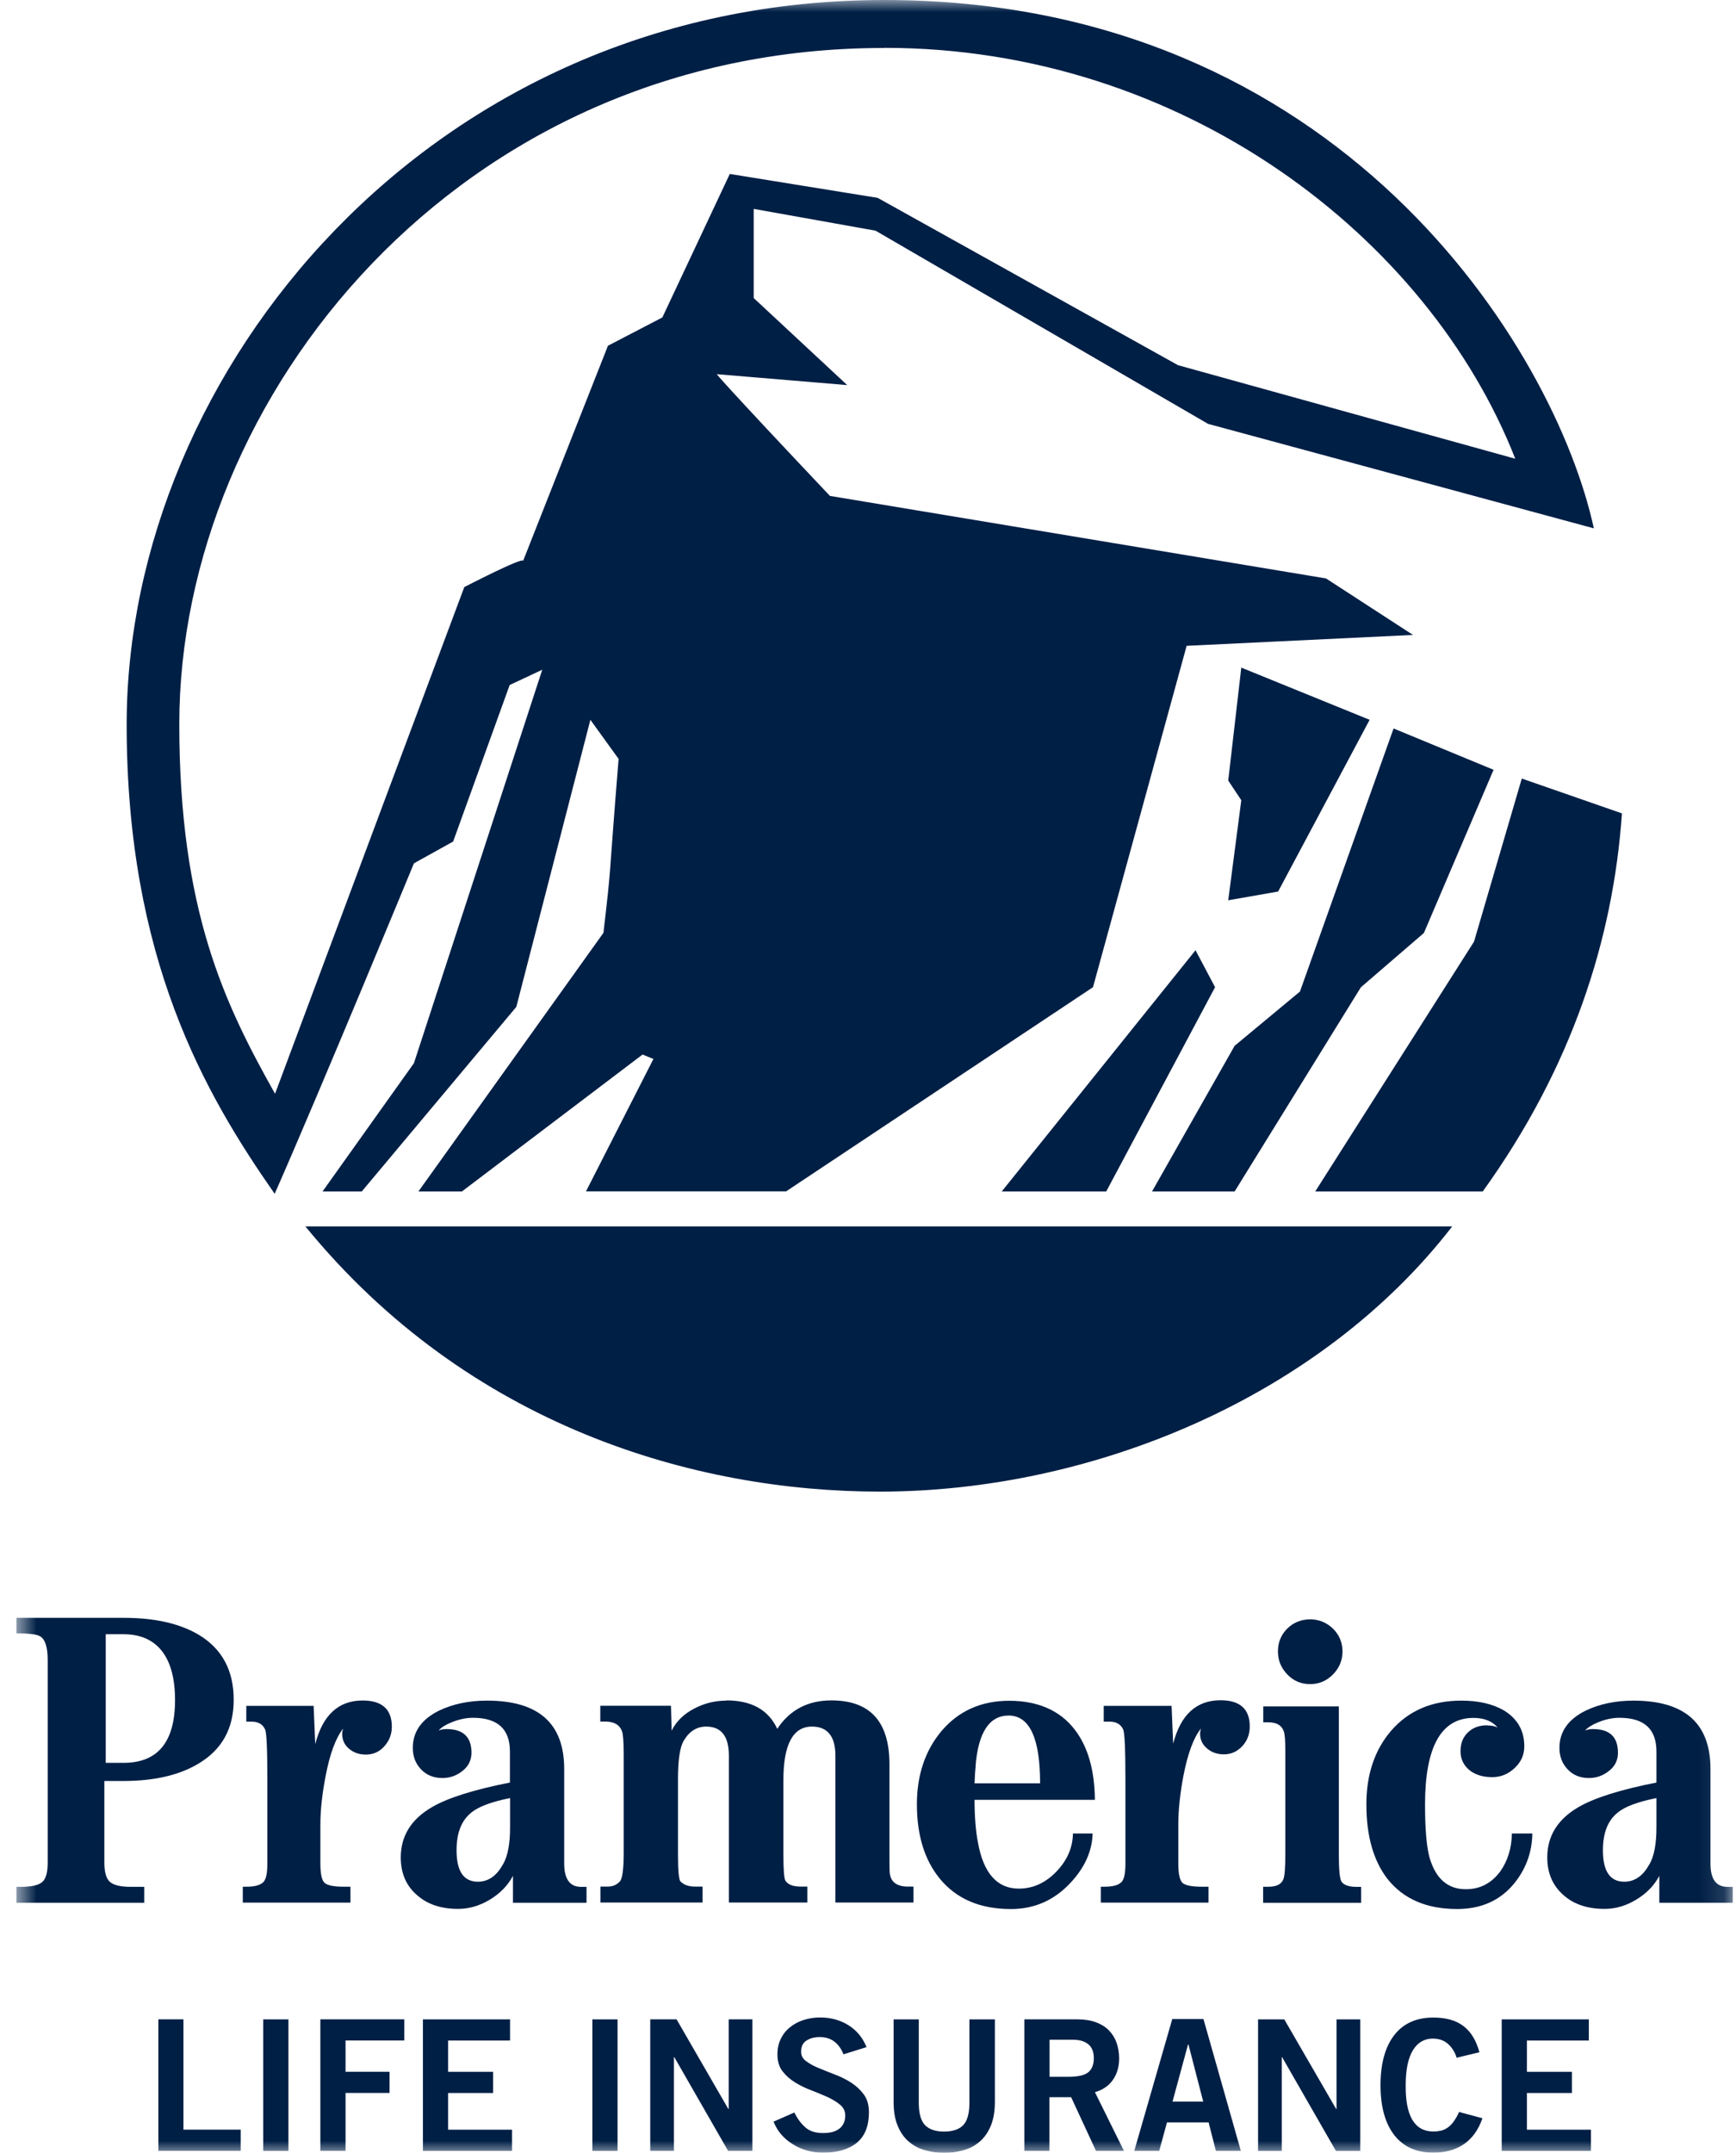 <svg width="71" height="88" viewBox="0 0 71 88" fill="none" xmlns="http://www.w3.org/2000/svg">
<g clip-path="url(#clip0_152_1234)">
<mask id="mask0_152_1234" style="mask-type:luminance" maskUnits="userSpaceOnUse" x="0" y="0" width="71" height="88">
<path d="M70.877 0H0.664V88H70.877V0Z" fill="white"/>
</mask>
<g mask="url(#mask0_152_1234)">
<path d="M52.279 36.444L50.233 36.802L50.767 32.712L50.233 31.908L50.767 27.291L56.016 29.425L52.274 36.444M60.645 48.705H53.791L60.286 38.492L62.239 31.826L66.335 33.25C65.976 38.405 64.284 43.647 60.639 48.71M58.235 38.139L55.657 40.36L50.495 48.705H47.117L50.495 42.751L53.166 40.534L56.995 29.779L61.085 31.468L58.235 38.139ZM49.428 17.339L35.808 9.43L30.826 8.539V12.184L34.65 15.742L29.314 15.296C29.314 15.296 29.488 15.562 33.943 20.272L54.232 23.646L57.789 25.955L48.532 26.4L44.702 40.355L32.153 48.7H23.967L26.725 43.288L26.279 43.109L18.892 48.705H17.113L24.68 38.133C25.033 35.108 24.859 36.444 25.3 31.023L24.146 29.425L21.117 41.159L14.796 48.705H13.192L16.929 43.462L22.178 27.378L20.845 28.002L18.533 34.401L16.929 35.292C16.929 35.292 13.192 44.353 11.234 48.802C8.384 44.717 5.18 39.208 5.18 29.605C5.195 15.199 17.57 0 36.172 0C54.775 0 63.582 14.221 65.186 21.598L49.434 17.334L49.428 17.339ZM45.246 48.705H40.97L48.895 38.845L49.695 40.355L45.246 48.7V48.705ZM35.988 60.975C28.422 60.975 19.164 58.308 12.49 50.133H59.394C53.965 57.157 44.62 60.975 35.988 60.975ZM36.167 1.961C18.728 1.956 7.333 16.269 7.333 29.599C7.333 37.248 9.204 41.067 11.249 44.712C13.833 37.78 18.989 23.999 18.989 23.999C18.989 23.999 21.394 22.755 21.394 22.929L24.864 14.134L27.089 12.977L29.847 7.111L35.895 8.088L48.178 14.928L61.972 18.752C58.42 9.691 48.362 1.956 36.172 1.956" fill="#001F45"/>
<path d="M12.821 69.734H10.073V70.379H10.299C10.56 70.379 10.745 70.486 10.842 70.696C10.904 70.834 10.934 71.505 10.934 72.708V76.189C10.934 76.553 10.888 76.793 10.791 76.916C10.668 77.059 10.432 77.126 10.089 77.126H9.93V77.776H14.333V77.126H14.056C13.641 77.126 13.38 77.07 13.267 76.962C13.159 76.85 13.103 76.594 13.103 76.184V74.582C13.103 73.998 13.175 73.338 13.318 72.596C13.492 71.689 13.733 71.044 14.031 70.665C14.015 70.737 14 70.793 13.995 70.834C13.985 71.101 14.077 71.316 14.266 71.48C14.456 71.643 14.687 71.725 14.964 71.725C15.261 71.725 15.517 71.613 15.717 71.387C15.922 71.162 16.025 70.896 16.025 70.584C16.025 69.872 15.625 69.514 14.83 69.514C13.841 69.514 13.195 70.113 12.893 71.3L12.826 69.724" fill="#001F45"/>
<path d="M29.692 69.52C29.241 69.52 28.811 69.627 28.406 69.837C27.975 70.058 27.657 70.365 27.468 70.749L27.442 69.73H24.551V70.375H24.751C25.12 70.375 25.351 70.513 25.443 70.784C25.484 70.902 25.509 71.215 25.509 71.726V75.75C25.509 76.41 25.453 76.8 25.351 76.912C25.217 77.056 25.053 77.122 24.848 77.122H24.556V77.772H28.734V77.122H28.442C28.165 77.122 27.965 77.05 27.831 76.912C27.76 76.835 27.729 76.451 27.729 75.771V72.725C27.729 71.941 27.806 71.414 27.97 71.148C28.195 70.769 28.503 70.58 28.882 70.58C29.503 70.58 29.81 70.979 29.81 71.772V77.772H33.019V77.122H32.768C32.43 77.122 32.219 77.04 32.117 76.871C32.066 76.764 32.04 76.41 32.04 75.812V72.766C32.04 71.312 32.43 70.58 33.209 70.58C33.844 70.58 34.167 70.979 34.167 71.772V77.772H37.361V77.122H37.146C36.669 77.122 36.418 76.928 36.387 76.538C36.377 76.441 36.377 76.195 36.377 75.796V72.115C36.377 70.38 35.587 69.51 34.003 69.51C33.04 69.51 32.301 69.899 31.789 70.672C31.425 69.894 30.733 69.51 29.708 69.51" fill="#001F45"/>
<path d="M47.91 69.734H45.141V70.379H45.392C45.654 70.379 45.839 70.487 45.936 70.697C45.997 70.835 46.028 71.505 46.028 72.709V76.19C46.028 76.553 45.982 76.794 45.885 76.917C45.762 77.06 45.526 77.126 45.182 77.126H45.023V77.777H49.427V77.126H49.145C48.73 77.126 48.468 77.07 48.355 76.963C48.248 76.85 48.191 76.594 48.191 76.184V74.582C48.191 73.988 48.263 73.323 48.402 72.581C48.581 71.674 48.817 71.029 49.119 70.661C49.099 70.733 49.089 70.789 49.083 70.83C49.073 71.086 49.16 71.296 49.355 71.465C49.545 71.633 49.781 71.715 50.052 71.715C50.349 71.715 50.601 71.603 50.811 71.377C51.016 71.152 51.113 70.886 51.113 70.574C51.113 69.862 50.714 69.504 49.919 69.504C48.93 69.504 48.284 70.098 47.981 71.28L47.915 69.719" fill="#001F45"/>
<path d="M52.65 68.45C52.906 68.716 53.214 68.844 53.583 68.844C53.952 68.844 54.255 68.711 54.516 68.45C54.777 68.183 54.906 67.871 54.906 67.508C54.906 67.144 54.772 66.827 54.516 66.576C54.255 66.325 53.942 66.197 53.583 66.197C53.224 66.197 52.896 66.325 52.645 66.576C52.394 66.827 52.266 67.139 52.266 67.508C52.266 67.876 52.394 68.183 52.65 68.45Z" fill="#001F45"/>
<path d="M51.665 77.783H55.669V77.133H55.484C55.187 77.133 54.977 77.066 54.874 76.933C54.792 76.826 54.756 76.442 54.756 75.766V69.756H51.665V70.406H51.876C52.203 70.406 52.414 70.524 52.501 70.764C52.547 70.877 52.568 71.143 52.568 71.558V75.781C52.568 76.344 52.542 76.698 52.486 76.826C52.403 77.03 52.203 77.128 51.87 77.128H51.66V77.778" fill="#001F45"/>
<path d="M60.814 70.528C60.496 70.528 60.235 70.625 60.035 70.82C59.83 71.014 59.733 71.27 59.733 71.588C59.733 71.921 59.871 72.192 60.143 72.397C60.384 72.566 60.676 72.647 61.029 72.647C61.383 72.647 61.681 72.525 61.942 72.279C62.209 72.033 62.342 71.736 62.342 71.388C62.342 70.743 62.06 70.257 61.506 69.919C61.045 69.653 60.466 69.519 59.768 69.519C58.564 69.519 57.605 69.929 56.893 70.753C56.221 71.537 55.883 72.54 55.883 73.758C55.883 75.048 56.17 76.062 56.744 76.804C57.39 77.623 58.338 78.038 59.594 78.038C60.594 78.038 61.378 77.68 61.952 76.963C62.419 76.374 62.66 75.704 62.67 74.951H61.834C61.824 75.55 61.665 76.067 61.358 76.502C60.994 76.989 60.527 77.229 59.953 77.229C59.21 77.229 58.718 76.799 58.466 75.934C58.343 75.484 58.282 74.757 58.282 73.763C58.282 71.409 58.943 70.226 60.261 70.226C60.701 70.226 61.035 70.359 61.255 70.625C61.153 70.564 61.004 70.533 60.819 70.533" fill="#001F45"/>
<path fill-rule="evenodd" clip-rule="evenodd" d="M39.997 75.32C40.222 76.575 40.781 77.204 41.668 77.204C42.242 77.204 42.755 76.974 43.2 76.513C43.646 76.052 43.872 75.53 43.882 74.952H44.687C44.666 75.668 44.369 76.339 43.785 76.963C43.118 77.68 42.309 78.039 41.345 78.039C40.089 78.039 39.125 77.629 38.443 76.805C37.818 76.047 37.5 75.034 37.5 73.759C37.5 72.576 37.828 71.588 38.479 70.795C39.187 69.945 40.12 69.525 41.278 69.525C42.437 69.525 43.354 69.919 43.954 70.703C44.492 71.399 44.769 72.361 44.779 73.575H39.858C39.858 74.296 39.91 74.88 39.997 75.32ZM39.904 72.182C39.884 72.361 39.868 72.597 39.858 72.899H42.539C42.539 71.056 42.109 70.129 41.252 70.129C40.463 70.129 40.012 70.815 39.899 72.182" fill="#001F45"/>
<path fill-rule="evenodd" clip-rule="evenodd" d="M5.052 66.805H4.324V72.063H5.052C6.457 72.063 7.159 71.208 7.159 69.493C7.159 67.778 6.457 66.805 5.052 66.805ZM4.268 72.805V76.138C4.268 76.537 4.345 76.798 4.498 76.931C4.652 77.064 4.934 77.131 5.339 77.131H5.898V77.781H0.664V77.131H0.864C1.279 77.131 1.561 77.07 1.72 76.942C1.874 76.814 1.951 76.547 1.951 76.138V67.865C1.951 67.328 1.843 67 1.633 66.887C1.51 66.811 1.187 66.769 0.664 66.769V66.135H5.067C6.339 66.135 7.364 66.37 8.143 66.836C9.086 67.409 9.558 68.29 9.558 69.483C9.558 70.675 9.071 71.531 8.102 72.104C7.318 72.57 6.293 72.805 5.042 72.805H4.273H4.268Z" fill="#001F45"/>
<path fill-rule="evenodd" clip-rule="evenodd" d="M67.454 76.221C67.659 75.867 67.746 75.361 67.746 74.695V73.502C66.987 73.656 66.454 73.85 66.157 74.101C65.757 74.419 65.557 74.931 65.557 75.637C65.557 76.497 65.849 76.922 66.434 76.922C66.849 76.922 67.198 76.686 67.449 76.221M66.798 69.519C68.91 69.519 69.956 70.451 69.956 72.315V76.18C69.956 76.814 70.186 77.132 70.647 77.132H70.873V77.782H67.864V76.681C67.654 77.081 67.336 77.403 66.921 77.654C66.506 77.905 66.075 78.033 65.624 78.033C64.942 78.033 64.388 77.854 63.968 77.49C63.512 77.101 63.281 76.584 63.281 75.929C63.281 75.053 63.707 74.368 64.552 73.876C65.198 73.497 66.265 73.159 67.746 72.868V71.598C67.746 70.682 67.244 70.221 66.234 70.221C65.952 70.221 65.66 70.282 65.362 70.405C65.127 70.497 64.947 70.61 64.829 70.738C64.973 70.692 65.029 70.682 65.152 70.682C65.834 70.682 66.172 71.004 66.172 71.649C66.172 71.951 66.055 72.197 65.808 72.391C65.562 72.586 65.291 72.683 64.983 72.683C64.629 72.683 64.337 72.566 64.117 72.33C63.891 72.094 63.779 71.803 63.779 71.45C63.779 70.789 64.137 70.282 64.85 69.929C65.414 69.658 66.075 69.519 66.808 69.519" fill="#001F45"/>
<path fill-rule="evenodd" clip-rule="evenodd" d="M20.568 76.221C20.773 75.867 20.861 75.361 20.861 74.695V73.502C20.102 73.656 19.569 73.85 19.271 74.101C18.872 74.419 18.672 74.931 18.672 75.637C18.672 76.497 18.964 76.922 19.548 76.922C19.963 76.922 20.312 76.686 20.563 76.221M19.917 69.519C22.029 69.519 23.075 70.451 23.075 72.315V76.18C23.075 76.814 23.306 77.132 23.762 77.132H23.988V77.782H20.979V76.681C20.768 77.081 20.451 77.403 20.035 77.654C19.62 77.905 19.184 78.033 18.733 78.033C18.052 78.033 17.503 77.854 17.078 77.49C16.616 77.101 16.391 76.584 16.391 75.929C16.391 75.053 16.816 74.368 17.662 73.876C18.308 73.497 19.374 73.159 20.855 72.868V71.598C20.855 70.682 20.353 70.221 19.343 70.221C19.061 70.221 18.774 70.282 18.472 70.405C18.236 70.497 18.057 70.61 17.939 70.738C18.082 70.692 18.139 70.682 18.262 70.682C18.943 70.682 19.282 71.004 19.282 71.649C19.282 71.951 19.164 72.197 18.918 72.391C18.677 72.586 18.4 72.683 18.093 72.683C17.739 72.683 17.447 72.566 17.221 72.33C16.995 72.094 16.883 71.803 16.883 71.45C16.883 70.789 17.242 70.282 17.954 69.929C18.518 69.658 19.179 69.519 19.912 69.519" fill="#001F45"/>
<path d="M6.477 87.922V82.547H7.502V87.057H9.844V87.922H6.477Z" fill="#001F45"/>
<path d="M11.796 82.549H10.766V87.924H11.796V82.549Z" fill="#001F45"/>
<path d="M13.102 87.922V82.547H16.536V83.412H14.132V84.692H15.931V85.557H14.132V87.922H13.102Z" fill="#001F45"/>
<path d="M17.297 87.924V82.549H20.86V83.414H18.327V84.694H20.168V85.559H18.327V87.059H20.942V87.924H17.297Z" fill="#001F45"/>
<path d="M25.257 82.549H24.227V87.924H25.257V82.549Z" fill="#001F45"/>
<path d="M26.594 87.922V82.547H27.67L29.787 86.212H29.803V82.547H30.772V87.922H29.777L27.578 84.093H27.563V87.922H26.594Z" fill="#001F45"/>
<path d="M34.497 83.976C34.415 83.766 34.297 83.597 34.138 83.469C33.979 83.341 33.774 83.274 33.533 83.274C33.308 83.274 33.128 83.32 32.98 83.418C32.836 83.51 32.764 83.663 32.764 83.873C32.764 84.027 32.831 84.155 32.969 84.257C33.108 84.36 33.277 84.457 33.482 84.539C33.687 84.626 33.913 84.713 34.148 84.805C34.389 84.897 34.61 85.005 34.815 85.138C35.02 85.271 35.194 85.435 35.333 85.624C35.471 85.819 35.538 86.059 35.538 86.346C35.538 86.904 35.374 87.319 35.046 87.59C34.718 87.861 34.251 87.999 33.651 87.999C33.431 87.999 33.221 87.969 33.011 87.912C32.8 87.851 32.606 87.769 32.431 87.656C32.252 87.549 32.093 87.416 31.954 87.257C31.816 87.099 31.714 86.919 31.637 86.73L32.488 86.356C32.611 86.607 32.764 86.812 32.939 86.965C33.113 87.119 33.354 87.196 33.656 87.196C33.785 87.196 33.908 87.186 34.015 87.16C34.123 87.134 34.22 87.093 34.302 87.037C34.384 86.981 34.451 86.904 34.497 86.812C34.543 86.72 34.569 86.612 34.569 86.479C34.569 86.305 34.502 86.162 34.364 86.044C34.225 85.926 34.056 85.824 33.851 85.727C33.641 85.634 33.421 85.542 33.185 85.45C32.944 85.363 32.724 85.251 32.518 85.128C32.313 85 32.139 84.846 32.001 84.667C31.862 84.488 31.796 84.257 31.796 83.976C31.796 83.74 31.842 83.525 31.939 83.336C32.031 83.146 32.16 82.988 32.319 82.865C32.477 82.737 32.662 82.64 32.872 82.573C33.082 82.507 33.303 82.471 33.533 82.471C33.964 82.471 34.354 82.573 34.692 82.783C35.03 82.993 35.281 83.29 35.44 83.684L34.502 83.976H34.497Z" fill="#001F45"/>
<path d="M39.658 82.549H40.689V85.917C40.689 86.306 40.632 86.639 40.52 86.905C40.407 87.171 40.258 87.386 40.063 87.55C39.874 87.714 39.653 87.832 39.402 87.898C39.151 87.97 38.889 88.006 38.618 88.006C38.346 88.006 38.085 87.97 37.834 87.898C37.582 87.832 37.367 87.714 37.172 87.55C36.977 87.386 36.829 87.171 36.716 86.905C36.603 86.639 36.547 86.311 36.547 85.917V82.549H37.577V85.958C37.577 86.393 37.664 86.701 37.834 86.875C38.008 87.049 38.264 87.136 38.613 87.136C38.961 87.136 39.223 87.049 39.392 86.875C39.561 86.701 39.648 86.393 39.648 85.958V82.549H39.658Z" fill="#001F45"/>
<path d="M41.896 87.922V82.547H44.044C44.346 82.547 44.608 82.588 44.828 82.67C45.048 82.752 45.223 82.864 45.361 83.008C45.499 83.151 45.602 83.32 45.669 83.514C45.735 83.709 45.771 83.919 45.771 84.139C45.771 84.472 45.694 84.763 45.525 85.009C45.361 85.255 45.11 85.429 44.782 85.526L45.966 87.922H44.823L43.808 85.731H42.921V87.922H41.891H41.896ZM42.926 84.897H43.685C44.09 84.897 44.361 84.835 44.515 84.707C44.664 84.579 44.736 84.39 44.736 84.139C44.736 83.888 44.664 83.694 44.515 83.571C44.367 83.443 44.151 83.381 43.864 83.381H42.926V84.902V84.897Z" fill="#001F45"/>
<path d="M47.939 82.537H49.22L50.748 87.923H49.728L49.43 86.76H47.728L47.411 87.923H46.391L47.944 82.537H47.939ZM47.954 85.911H49.21L48.605 83.571H48.59L47.954 85.911Z" fill="#001F45"/>
<path d="M51.453 87.924V82.549H52.525L54.647 86.214H54.662V82.549H55.631V87.924H54.636L52.437 84.095H52.422V87.924H51.453Z" fill="#001F45"/>
<path d="M59.572 84.108C59.501 83.877 59.378 83.693 59.219 83.55C59.055 83.406 58.85 83.335 58.599 83.335C58.255 83.335 57.983 83.493 57.789 83.806C57.594 84.123 57.491 84.594 57.491 85.234C57.476 86.498 57.855 87.133 58.624 87.133C58.737 87.133 58.845 87.118 58.942 87.097C59.039 87.072 59.127 87.031 59.214 86.969C59.296 86.913 59.378 86.831 59.45 86.729C59.526 86.626 59.603 86.493 59.675 86.335L60.629 86.591C60.47 87.056 60.218 87.41 59.88 87.645C59.537 87.88 59.121 87.998 58.624 87.998C57.932 87.998 57.399 87.758 57.025 87.282C56.651 86.8 56.461 86.12 56.461 85.239C56.461 84.359 56.651 83.672 57.025 83.191C57.399 82.71 57.932 82.475 58.624 82.475C59.142 82.475 59.552 82.592 59.854 82.823C60.157 83.053 60.377 83.411 60.505 83.893L59.572 84.118V84.108Z" fill="#001F45"/>
<path d="M61.418 87.924V82.549H64.981V83.414H62.448V84.694H64.289V85.559H62.448V87.059H65.068V87.924H61.418Z" fill="#001F45"/>
</g>
</g>
<defs>
<clipPath id="clip0_152_1234">
<rect width="70.213" height="88" fill="white" transform="translate(0.664)"/>
</clipPath>
</defs>
</svg>
